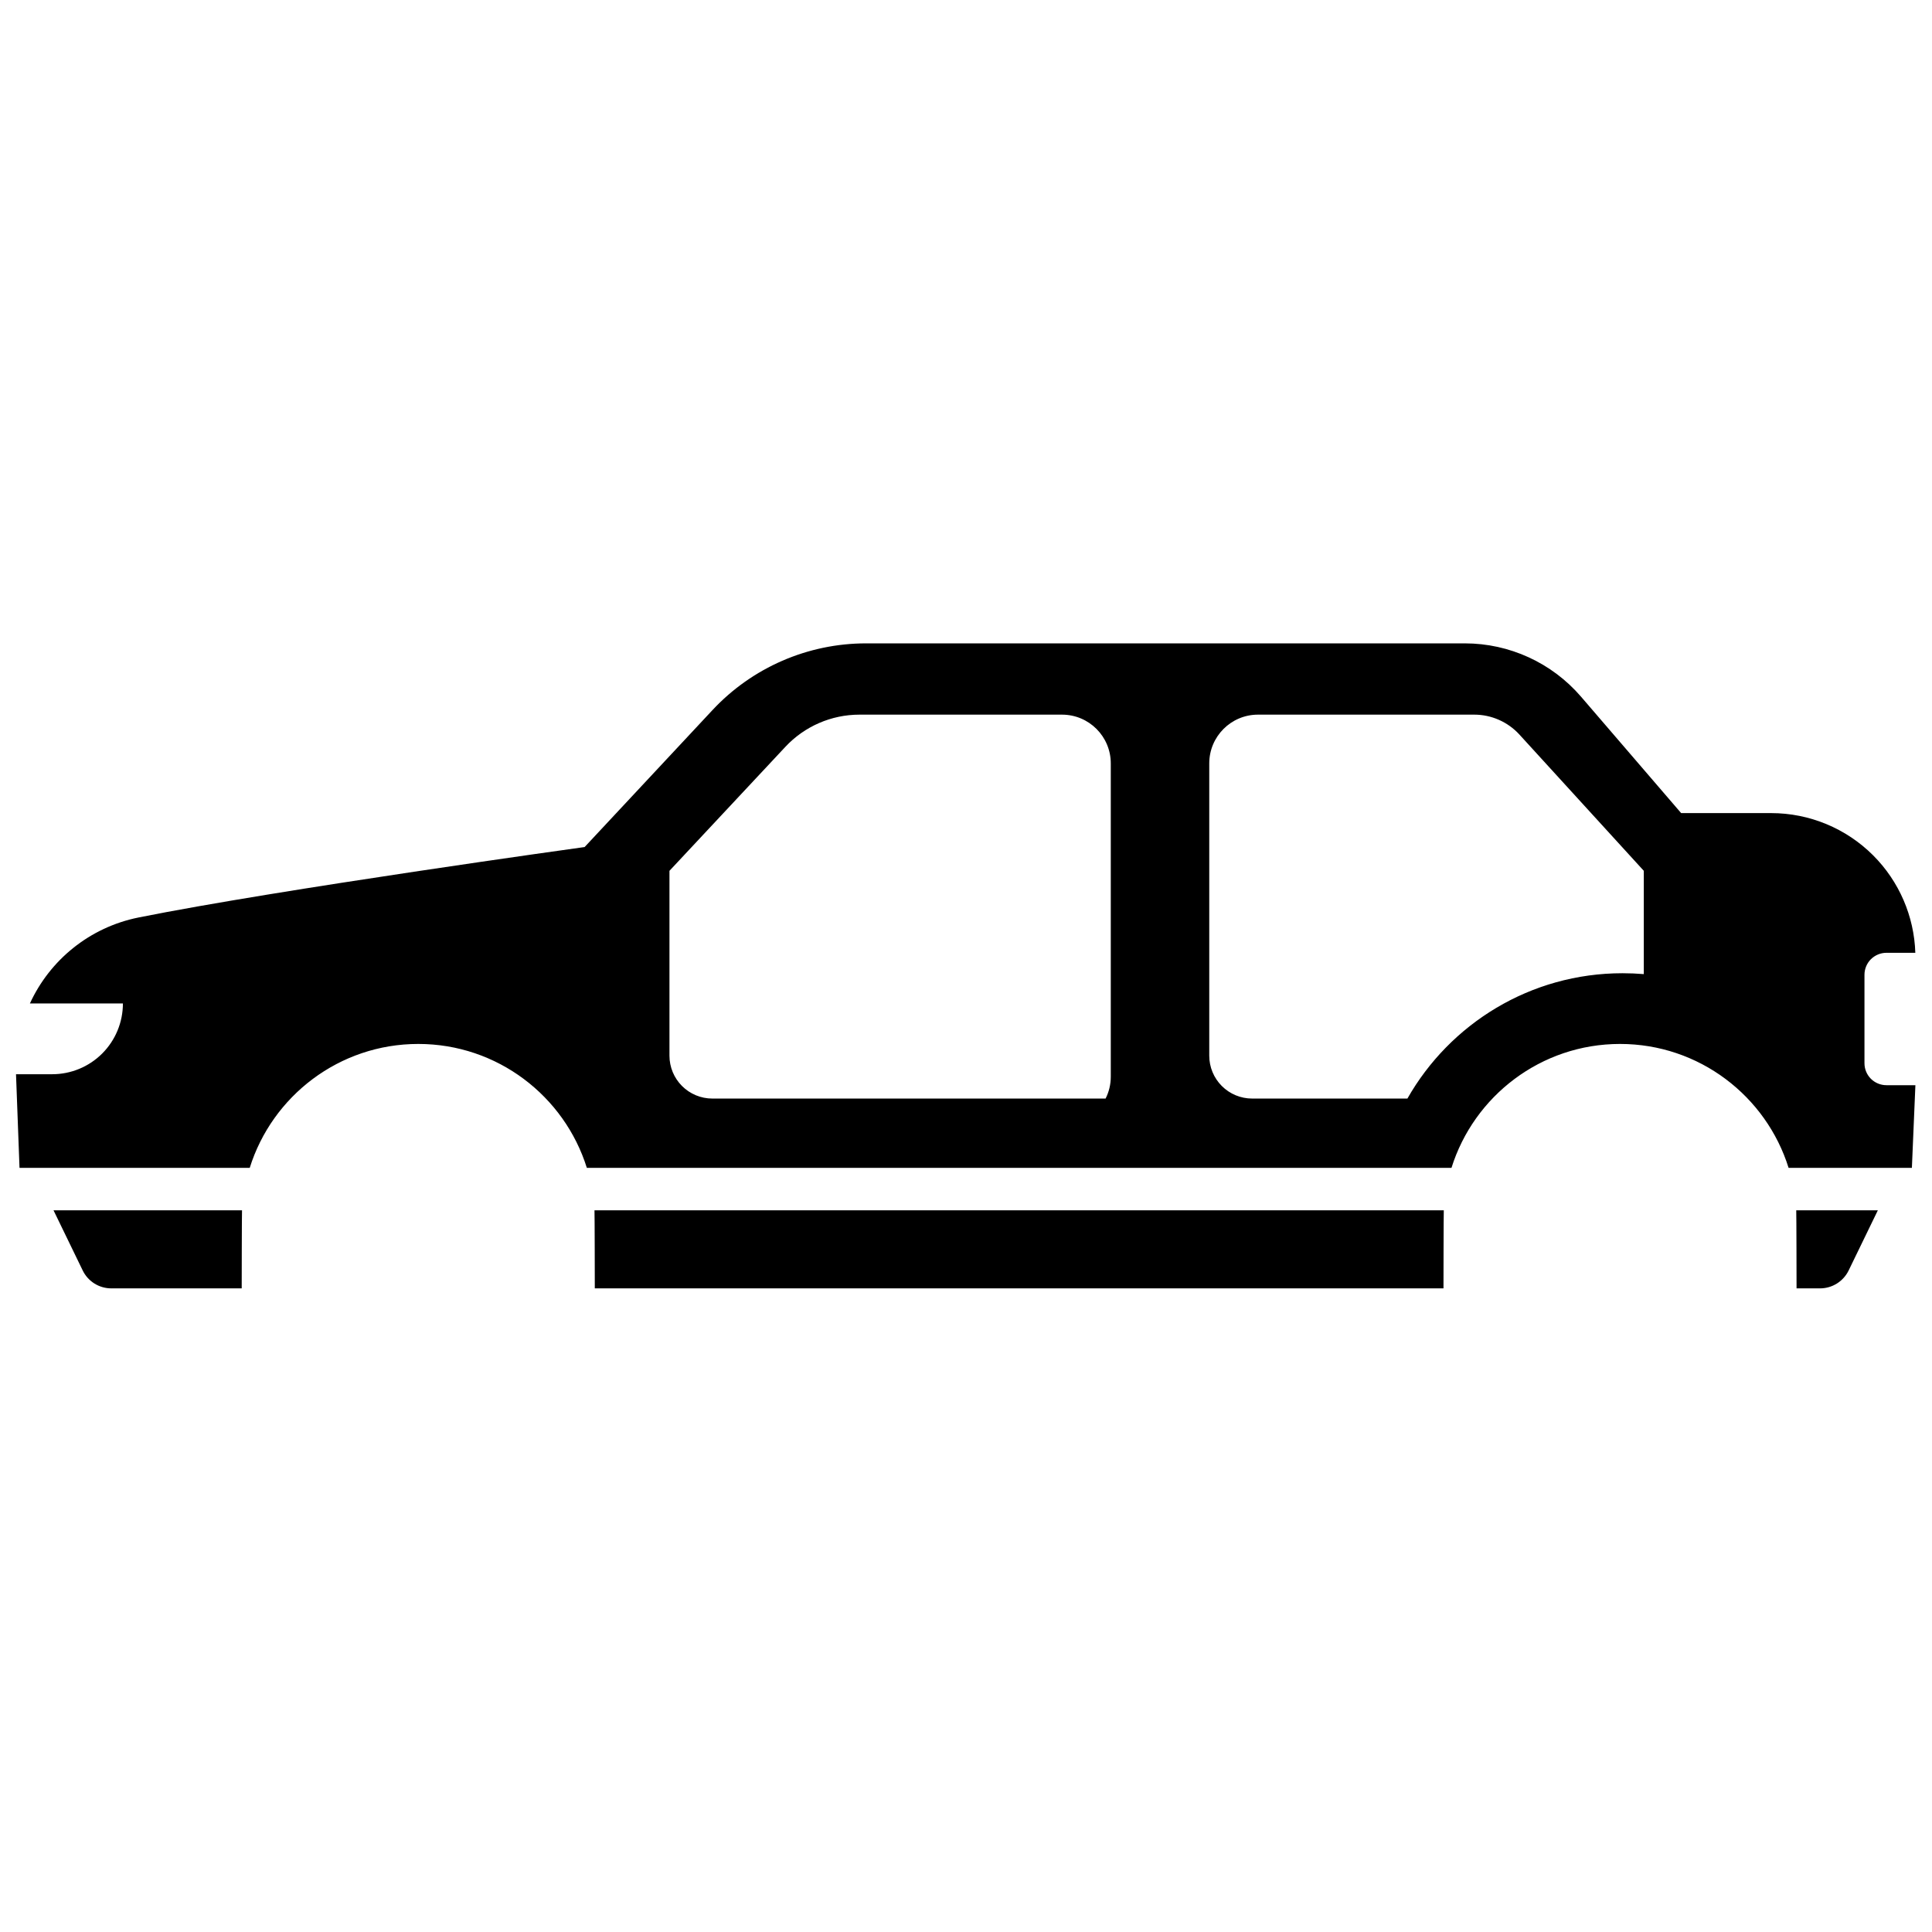 <?xml version="1.0" encoding="UTF-8"?>
<!-- Uploaded to: SVG Repo, www.svgrepo.com, Generator: SVG Repo Mixer Tools -->
<svg width="800px" height="800px" version="1.1" viewBox="144 144 512 512" xmlns="http://www.w3.org/2000/svg">
 <defs>
  <clipPath id="a">
   <path d="m148.09 314h503.81v172h-503.81z"/>
  </clipPath>
 </defs>
 <g clip-path="url(#a)">
  <path d="m526.62 464.74c-0.055 0.891-0.082 19.785-0.082 20.691h-224.91c0-0.906-0.027-19.801-0.082-20.691zm-368.44 0h49.957c-0.055 0.891-0.082 19.785-0.082 20.691h-34.562c-3.231 0-6.172-1.844-7.578-4.75-2.969-6.109-7.734-15.941-7.734-15.941zm483.47 0s-4.777 9.832-7.738 15.941c-1.414 2.906-4.356 4.75-7.574 4.75h-6.234c0-0.906-0.027-19.801-0.082-20.691zm-492.48-11.246-0.926-24.812h9.582c4.973 0 9.742-1.969 13.258-5.488 3.512-3.516 5.488-8.285 5.488-13.262h-24.648c5.262-11.469 15.77-20.168 28.797-22.789 37.184-7.457 118.21-18.668 118.21-18.668s19.18-20.547 33.871-36.281c10.527-11.289 25.273-17.695 40.711-17.695h158.68c11.832 0 23.078 5.164 30.797 14.133 11.344 13.188 26.531 30.848 26.531 30.848h23.852c10.137 0 19.863 4.031 27.035 11.203 6.879 6.883 10.867 16.121 11.172 25.82h-7.656c-1.547 0-3.023 0.621-4.121 1.707-1.086 1.09-1.699 2.574-1.699 4.113v23.445c0 1.547 0.613 3.031 1.699 4.121 1.098 1.086 2.574 1.699 4.121 1.699h7.676l-0.93 21.906h-32.676c-5.945-19.02-23.703-32.836-44.668-32.836-20.961 0-38.719 13.816-44.668 32.836h-229.14c-5.949-19.02-23.707-32.836-44.668-32.836-20.965 0-38.723 13.816-44.668 32.836zm351.28-18.363h16.527c11.273-19.828 32.594-33.215 57.012-33.215 1.898 0 3.777 0.082 5.633 0.234v-27.375s-22.801-24.969-32.973-36.121c-3.07-3.348-7.406-5.266-11.949-5.266h-57.309c-7.144 0-12.926 5.785-12.926 12.93v77.449c0 3.016 1.195 5.902 3.328 8.035 2.133 2.133 5.019 3.328 8.043 3.328h24.613zm-115.16 0h51.703c0.883-1.742 1.375-3.715 1.375-5.809v-83.004c0-7.144-5.781-12.93-12.926-12.93h-53.676c-7.438 0-14.555 3.086-19.637 8.531-11.328 12.109-30.715 32.855-30.715 32.855v48.992c0 3.016 1.195 5.902 3.328 8.035 2.133 2.133 5.019 3.328 8.043 3.328z" fill-rule="evenodd"/>
 </g>
</svg>